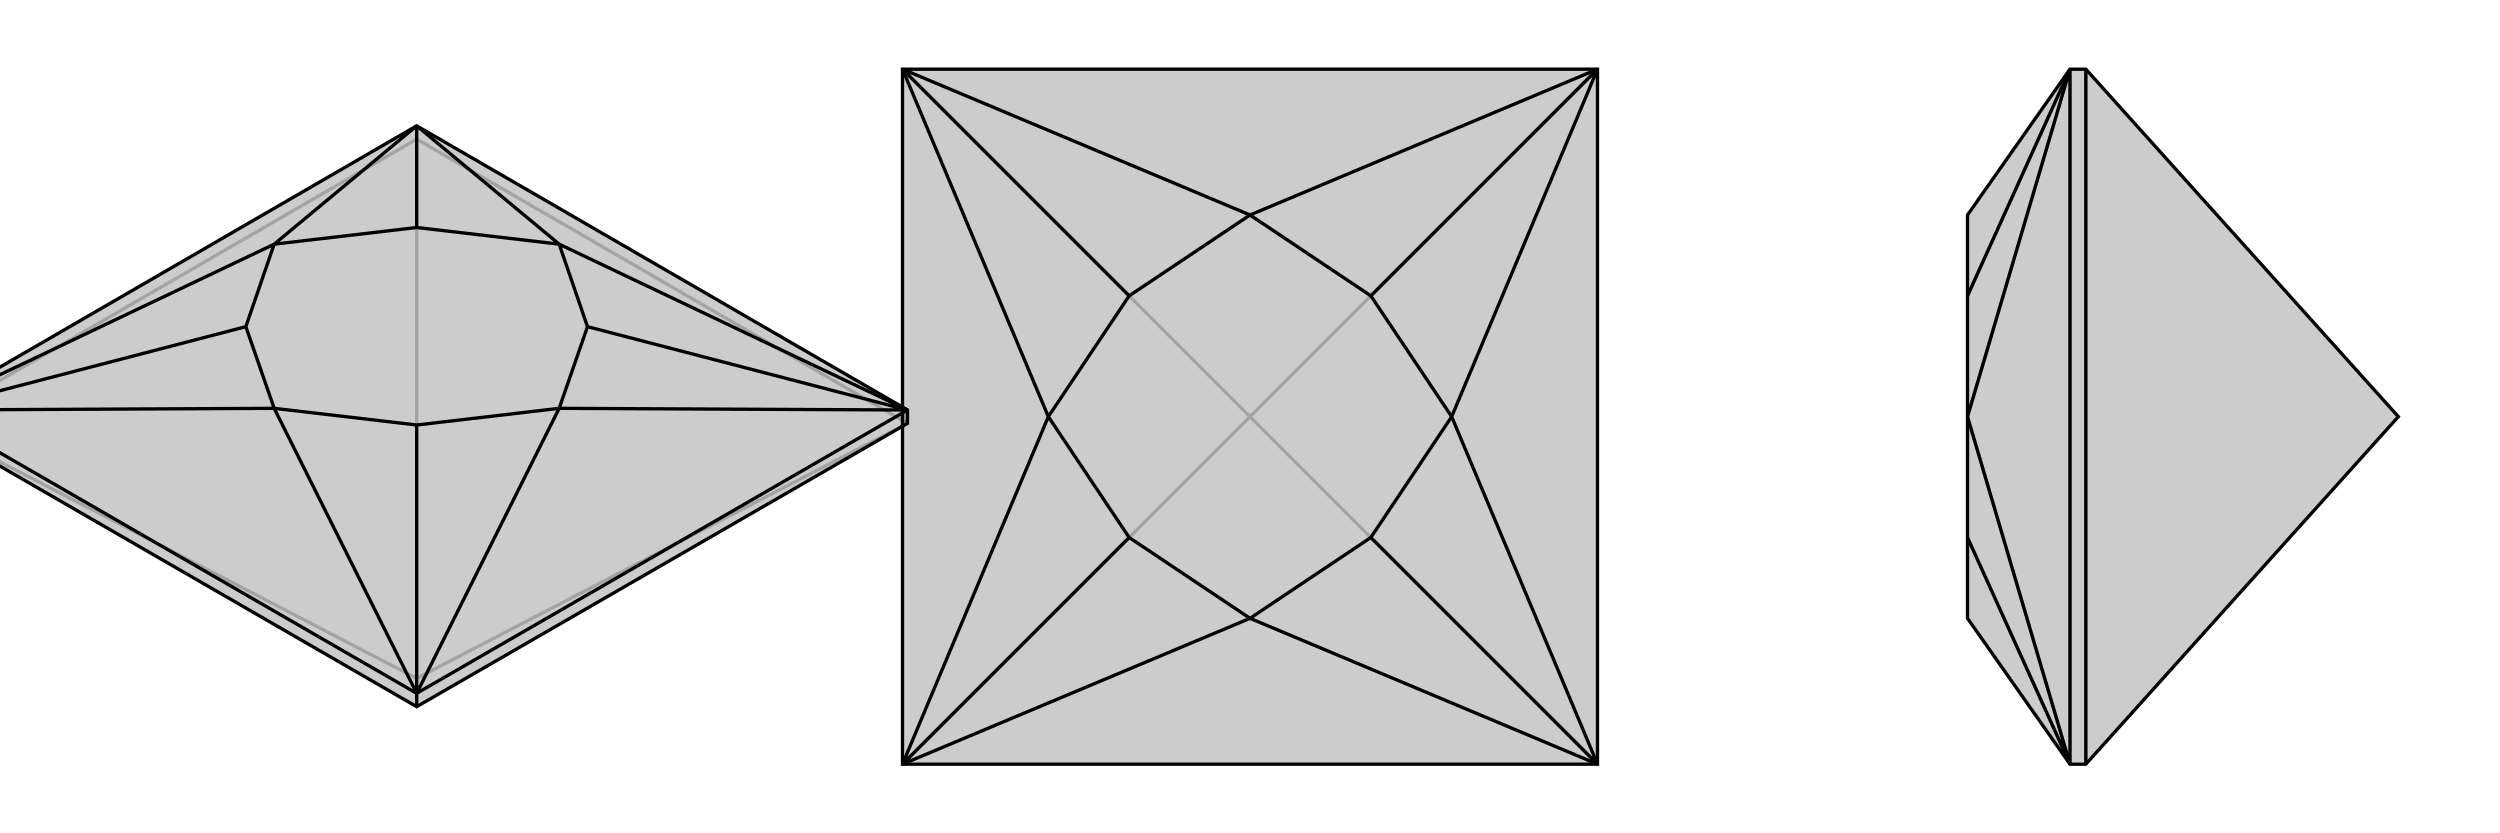 <svg xmlns="http://www.w3.org/2000/svg" viewBox="0 0 3000 1000">
    <g stroke="currentColor" stroke-width="4" fill="none" transform="translate(0 5)">
        <path fill="currentColor" stroke="none" fill-opacity=".2" d="M1089,503L1089,487L500,146L-89,487L-89,503L500,843z" />
<path stroke-opacity=".2" d="M500,162L500,146M500,843L500,809M1089,503L500,162M1089,503L500,809M500,162L-89,503M500,809L-89,503M500,162L500,809" />
<path d="M1089,503L1089,487L500,146L-89,487L-89,503L500,843z" />
<path d="M500,843L500,827M1089,487L500,827M500,827L-89,487M1089,487L671,288M500,146L671,288M500,827L671,485M1089,487L671,485M1089,487L705,387M-89,487L329,485M500,827L329,485M500,827L500,505M500,146L329,288M500,146L500,268M-89,487L329,288M-89,487L295,387M671,288L705,387M671,288L500,268M671,485L500,505M671,485L705,387M329,485L295,387M329,485L500,505M329,288L500,268M329,288L295,387" />
    </g>
    <g stroke="currentColor" stroke-width="4" fill="none" transform="translate(1000 0)">
        <path fill="currentColor" stroke="none" fill-opacity=".2" d="M83,83L83,917L917,917L917,83z" />
<path stroke-opacity=".2" d="M917,917L500,500M917,83L500,500M500,500L83,917M83,83L500,500" />
<path d="M83,83L83,917L917,917L917,83z" />
<path d="M917,83L500,258M83,83L500,258M917,917L742,500M917,83L742,500M917,83L645,355M83,917L500,742M917,917L500,742M917,917L645,645M83,83L258,500M83,83L355,355M83,917L258,500M83,917L355,645M500,258L645,355M500,258L355,355M742,500L645,645M742,500L645,355M500,742L355,645M500,742L645,645M258,500L355,355M258,500L355,645" />
    </g>
    <g stroke="currentColor" stroke-width="4" fill="none" transform="translate(2000 0)">
        <path fill="currentColor" stroke="none" fill-opacity=".2" d="M878,500L503,83L484,83L361,258L361,355L361,500L361,645L361,742L484,917L503,917z" />
<path stroke-opacity=".2" d="M503,83L503,917M484,83L484,917M484,83L361,500M484,83L361,355M484,917L361,500M484,917L361,645" />
<path d="M878,500L503,83L484,83L361,258L361,355L361,500L361,645L361,742L484,917L503,917z" />
<path d="M503,917L503,83M484,83L484,917M484,917L361,500M484,83L361,500M484,83L361,355M484,917L361,645" />
    </g>
</svg>